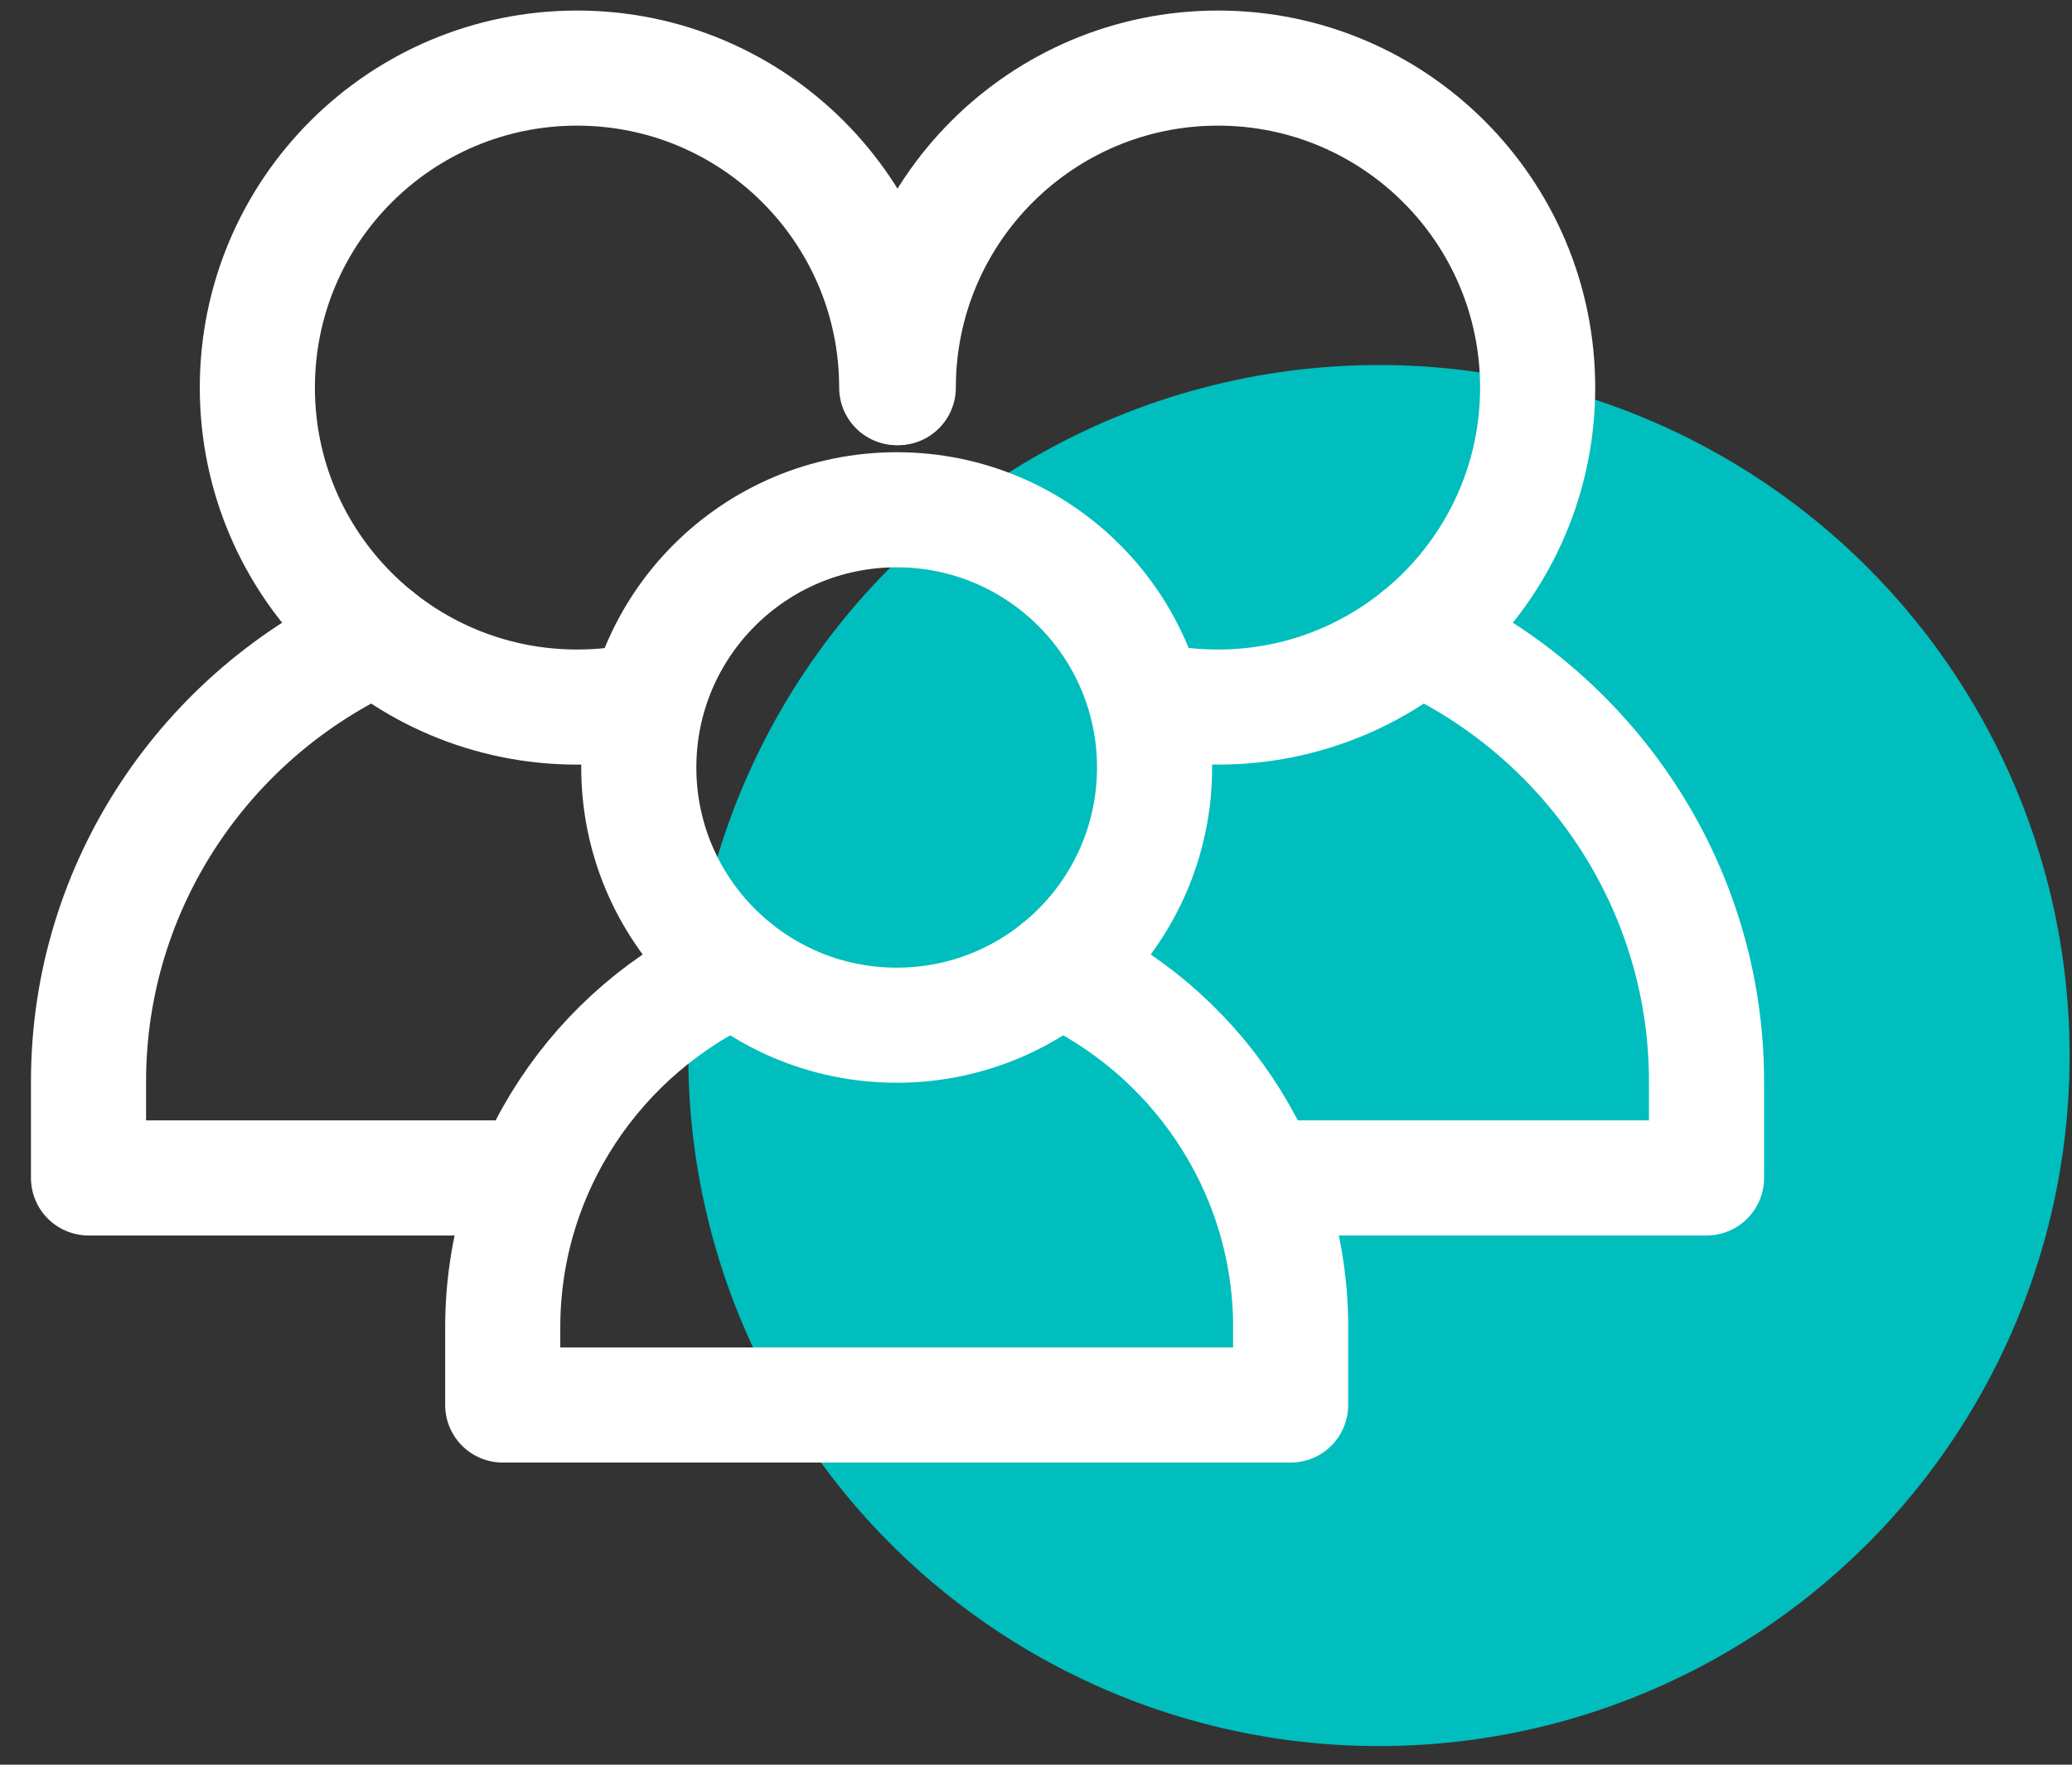 <svg width="54" height="46" viewBox="0 0 54 46" fill="none" xmlns="http://www.w3.org/2000/svg">
<rect x="0" y="0" width="54" height="46" fill="#333333" stroke="none"/>
<circle cx="35.938" cy="27.515" r="18" fill="#00BEBD"/>
<path d="M23.371 13.288C27.08 13.288 30.09 16.294 30.09 20.006C30.09 23.718 27.08 26.724 23.371 26.724C19.659 26.724 16.648 23.718 16.648 20.006C16.648 16.294 19.659 13.288 23.371 13.288Z" stroke="white" stroke-width="3" stroke-miterlimit="10" stroke-linecap="round" stroke-linejoin="round"/>
<path d="M27.583 25.24C31.103 26.834 33.577 30.361 33.636 34.446V36.624H32.309H13.102V34.598C13.102 30.45 15.594 26.856 19.155 25.24" stroke="white" stroke-width="3" stroke-miterlimit="10" stroke-linecap="round" stroke-linejoin="round"/>
<path d="M16.799 18.246C16.22 18.37 15.63 18.431 15.039 18.431C10.438 18.431 6.707 14.704 6.707 10.104C6.707 5.505 10.438 1.775 15.039 1.775C19.639 1.775 23.37 5.505 23.37 10.104" stroke="white" stroke-width="3" stroke-miterlimit="10" stroke-linecap="round" stroke-linejoin="round"/>
<path d="M9.817 16.593C5.398 18.593 2.307 23.048 2.307 28.191V30.705H13.123" stroke="white" stroke-width="3" stroke-miterlimit="10" stroke-linecap="round" stroke-linejoin="round"/>
<path d="M29.983 18.246C30.561 18.37 31.151 18.431 31.743 18.431C36.343 18.431 40.074 14.704 40.074 10.104C40.074 5.505 36.343 1.775 31.743 1.775C27.142 1.775 23.411 5.505 23.411 10.104" stroke="white" stroke-width="3" stroke-miterlimit="10" stroke-linecap="round" stroke-linejoin="round"/>
<path d="M36.964 16.593C41.383 18.593 44.475 23.048 44.475 28.191V30.705H33.658" stroke="white" stroke-width="3" stroke-miterlimit="10" stroke-linecap="round" stroke-linejoin="round"/>
</svg>
